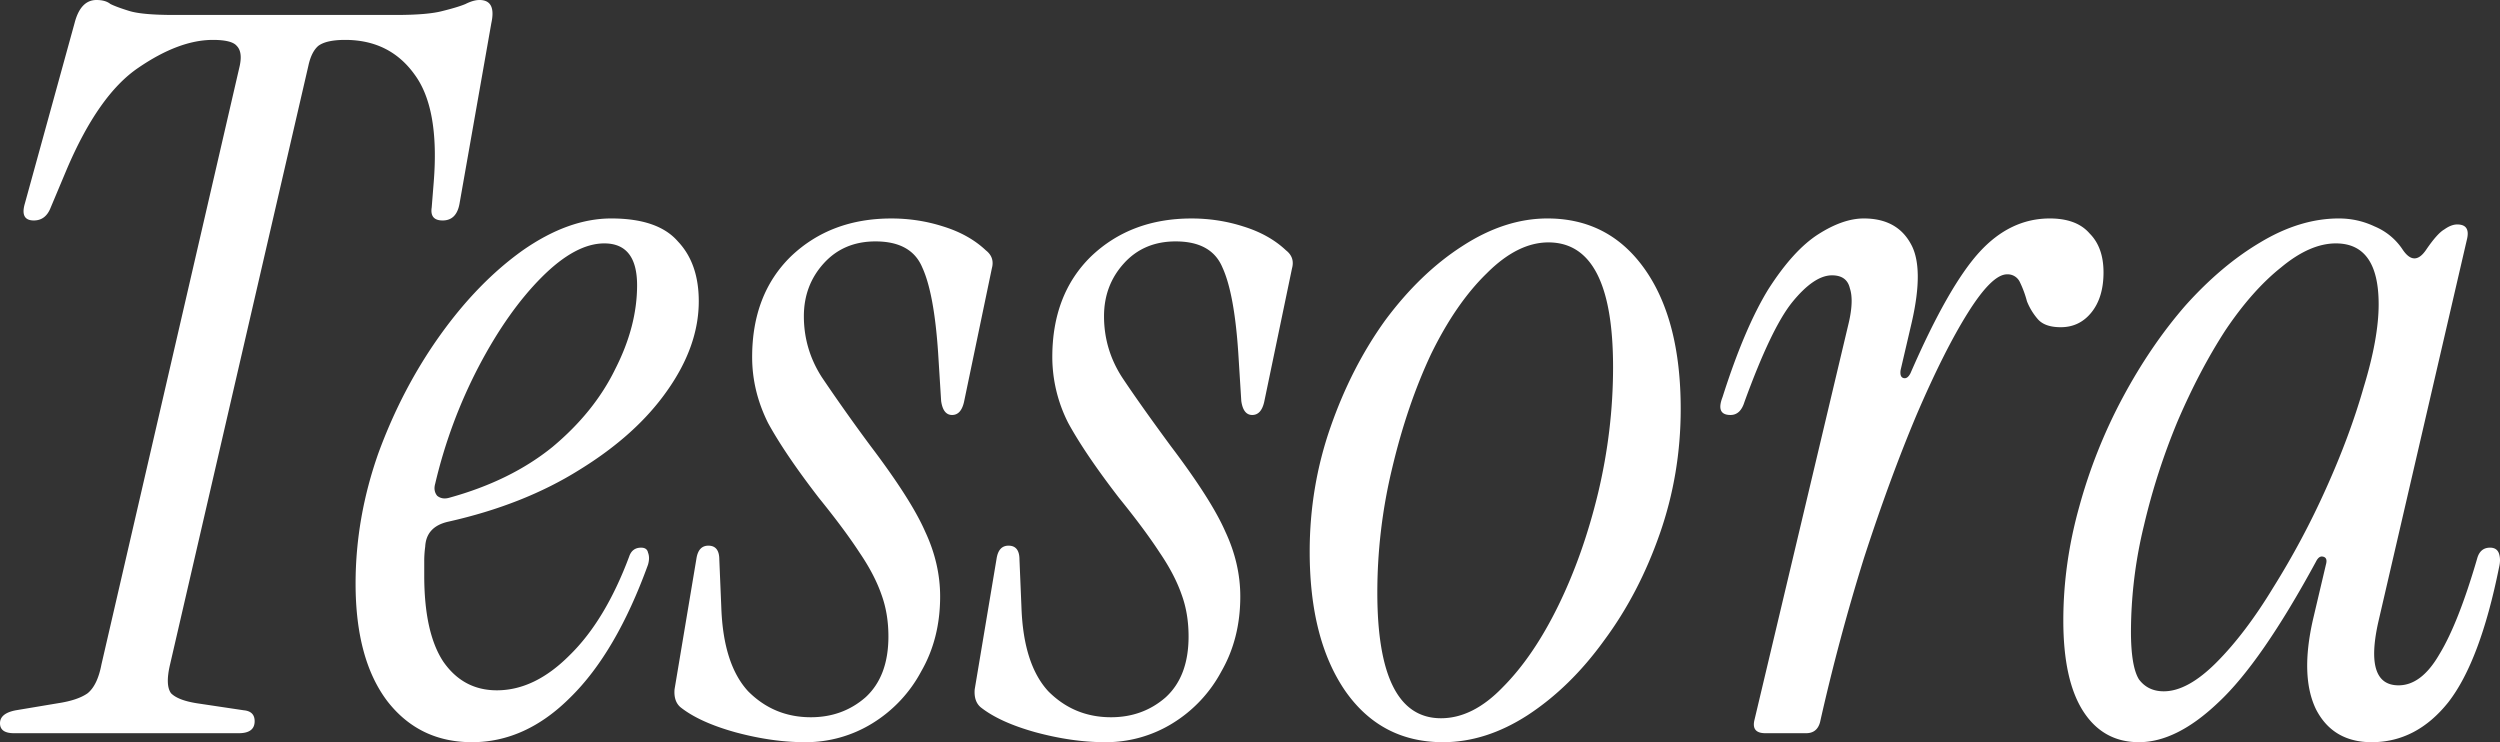<svg xmlns="http://www.w3.org/2000/svg" width="128" height="38" fill="none"><rect width="100%" height="100%" fill="#333333" stroke="none"/><path fill="#fff" d="M.713 37.54c-.475 0-.713-.17-.713-.51 0-.34.272-.562.815-.664l2.139-.358c.679-.102 1.188-.272 1.528-.51.34-.273.577-.767.713-1.482l7.079-30.645c.102-.477.05-.817-.153-1.022-.17-.204-.577-.306-1.222-.306-1.155 0-2.428.477-3.82 1.43-1.358.92-2.58 2.656-3.667 5.21l-.815 1.94c-.17.443-.458.665-.865.665-.476 0-.629-.29-.459-.869L3.82 1.175C4.023.392 4.397 0 4.94 0c.306 0 .543.068.713.204.204.102.526.222.968.358.441.136 1.205.204 2.292.204H20.27c1.086 0 1.884-.068 2.393-.204.544-.136.934-.256 1.172-.358.271-.136.509-.204.713-.204.577 0 .78.392.61 1.175l-1.629 9.244c-.102.58-.39.869-.866.869-.441 0-.628-.222-.56-.664l.102-1.277c.204-2.52-.119-4.359-.968-5.516-.848-1.192-2.037-1.788-3.565-1.788-.645 0-1.103.102-1.375.306-.237.205-.407.545-.509 1.022l-7.08 30.645c-.169.715-.152 1.209.052 1.481.237.239.679.409 1.324.511l2.394.358c.373.034.56.22.56.561 0 .409-.272.613-.815.613H.713Zm23.452.46c-1.8 0-3.242-.698-4.329-2.094-1.086-1.43-1.63-3.44-1.63-6.027 0-2.247.39-4.478 1.172-6.69.814-2.214 1.867-4.223 3.157-6.028 1.29-1.804 2.7-3.252 4.227-4.341 1.562-1.09 3.073-1.635 4.533-1.635 1.596 0 2.733.392 3.412 1.175.713.75 1.07 1.77 1.07 3.065 0 1.532-.543 3.064-1.63 4.596-1.053 1.499-2.546 2.844-4.482 4.035-1.901 1.192-4.142 2.078-6.722 2.656-.747.17-1.138.596-1.172 1.277a5.45 5.45 0 0 0-.05.766v.715c0 1.941.322 3.405.967 4.393.68.987 1.596 1.481 2.75 1.481 1.29 0 2.53-.596 3.718-1.788 1.222-1.191 2.24-2.877 3.056-5.056.102-.306.305-.46.61-.46.205 0 .323.085.357.256.068.17.068.374 0 .613-1.086 2.996-2.41 5.26-3.972 6.793C27.679 37.234 25.998 38 24.165 38Zm-1.884-13.229c-.068.239-.034.443.102.613.17.137.373.17.61.103 2.106-.58 3.871-1.448 5.297-2.605 1.426-1.192 2.496-2.52 3.209-3.984.747-1.464 1.12-2.894 1.12-4.29 0-1.43-.56-2.146-1.68-2.146-.985 0-2.055.58-3.209 1.737-1.154 1.158-2.224 2.673-3.209 4.546a25.6 25.6 0 0 0-2.24 6.026ZM41.209 38c-1.12 0-2.31-.17-3.565-.51-1.223-.341-2.156-.767-2.801-1.278-.238-.204-.34-.51-.306-.919l1.12-6.69c.068-.444.272-.665.612-.665.373 0 .56.239.56.715l.102 2.452c.068 1.94.526 3.37 1.375 4.29.883.886 1.952 1.328 3.208 1.328 1.087 0 2.02-.34 2.801-1.021.781-.715 1.172-1.754 1.172-3.116 0-.783-.12-1.498-.357-2.145-.237-.681-.61-1.396-1.12-2.145-.51-.784-1.206-1.72-2.088-2.81-1.155-1.498-2.02-2.774-2.598-3.83-.543-1.09-.814-2.213-.814-3.371 0-2.145.662-3.865 1.986-5.159 1.358-1.294 3.072-1.94 5.143-1.94.917 0 1.8.136 2.649.408.883.273 1.613.681 2.19 1.226.305.238.407.545.305.92l-1.426 6.843c-.102.443-.305.664-.61.664-.306 0-.493-.238-.561-.715l-.153-2.451c-.136-2.043-.407-3.508-.815-4.393-.373-.885-1.171-1.328-2.393-1.328-1.087 0-1.97.375-2.649 1.124-.679.749-1.018 1.651-1.018 2.707 0 1.123.305 2.162.916 3.116a96.264 96.264 0 0 0 2.496 3.524c1.392 1.838 2.326 3.303 2.801 4.392.51 1.09.764 2.196.764 3.32 0 1.43-.322 2.707-.968 3.83a6.953 6.953 0 0 1-2.495 2.657 6.488 6.488 0 0 1-3.463.97Zm15.368 0c-1.12 0-2.309-.17-3.565-.51-1.222-.341-2.156-.767-2.801-1.278-.238-.204-.34-.51-.306-.919l1.12-6.69c.069-.444.272-.665.612-.665.373 0 .56.239.56.715l.102 2.452c.068 1.94.526 3.37 1.375 4.29.883.886 1.952 1.328 3.209 1.328 1.086 0 2.02-.34 2.8-1.021.782-.715 1.172-1.754 1.172-3.116 0-.783-.119-1.498-.357-2.145-.237-.681-.61-1.396-1.12-2.145-.51-.784-1.205-1.72-2.088-2.81-1.154-1.498-2.02-2.774-2.597-3.83a7.46 7.46 0 0 1-.815-3.371c0-2.145.662-3.865 1.986-5.159 1.358-1.294 3.073-1.94 5.144-1.94.916 0 1.8.136 2.648.408.883.273 1.613.681 2.19 1.226.305.238.407.545.305.92l-1.425 6.843c-.102.443-.306.664-.612.664-.305 0-.492-.238-.56-.715l-.153-2.451c-.135-2.043-.407-3.508-.815-4.393-.373-.885-1.17-1.328-2.393-1.328-1.087 0-1.97.375-2.648 1.124-.68.749-1.019 1.651-1.019 2.707 0 1.123.305 2.162.917 3.116.61.919 1.443 2.094 2.495 3.524 1.392 1.838 2.326 3.303 2.801 4.392.51 1.09.764 2.196.764 3.32 0 1.43-.322 2.707-.967 3.83a6.953 6.953 0 0 1-2.496 2.657 6.488 6.488 0 0 1-3.463.97Zm17.303 0c-2.105 0-3.768-.868-4.99-2.605-1.223-1.77-1.834-4.154-1.834-7.15 0-2.214.356-4.342 1.07-6.385.712-2.043 1.646-3.864 2.8-5.465 1.189-1.6 2.496-2.86 3.922-3.78 1.46-.953 2.92-1.43 4.38-1.43 2.105 0 3.769.869 4.991 2.605 1.222 1.737 1.833 4.12 1.833 7.15 0 2.214-.356 4.342-1.07 6.385-.712 2.043-1.663 3.865-2.851 5.465-1.154 1.6-2.462 2.878-3.922 3.831C76.783 37.541 75.34 38 73.88 38Zm-.101-1.226c1.086 0 2.139-.528 3.157-1.583 1.053-1.056 2.003-2.452 2.852-4.188.849-1.737 1.528-3.66 2.037-5.772.51-2.145.764-4.29.764-6.435 0-4.257-1.103-6.385-3.31-6.385-1.053 0-2.105.528-3.158 1.584-1.052 1.021-2.003 2.4-2.852 4.137-.815 1.736-1.477 3.677-1.986 5.822a27.131 27.131 0 0 0-.764 6.385c0 4.29 1.087 6.435 3.26 6.435Zm16.606.766c-.476 0-.663-.221-.56-.664l4.838-20.379c.17-.749.186-1.328.05-1.736-.101-.443-.407-.664-.916-.664-.611 0-1.29.46-2.037 1.379-.713.885-1.528 2.588-2.445 5.107-.136.443-.373.664-.713.664-.51 0-.645-.306-.407-.919.747-2.35 1.528-4.188 2.342-5.516.85-1.328 1.698-2.264 2.547-2.81.849-.544 1.63-.817 2.343-.817 1.12 0 1.918.426 2.393 1.277.476.818.493 2.18.051 4.086l-.56 2.4c-.034.24.017.375.153.41.136.034.254-.052.356-.256 1.29-2.962 2.462-5.022 3.514-6.18 1.053-1.158 2.258-1.737 3.616-1.737.917 0 1.596.256 2.037.767.476.476.713 1.14.713 1.992 0 .85-.203 1.532-.611 2.043-.407.51-.933.766-1.579.766-.543 0-.933-.137-1.171-.409a3.175 3.175 0 0 1-.56-.92 5.3 5.3 0 0 0-.357-.97.688.688 0 0 0-.662-.408c-.509 0-1.171.647-1.986 1.94-.815 1.294-1.698 3.048-2.648 5.261-.917 2.18-1.817 4.631-2.7 7.355a108.04 108.04 0 0 0-2.24 8.376c-.102.375-.34.562-.713.562h-2.088Zm19.128.46c-1.223 0-2.173-.528-2.852-1.583-.679-1.056-1.019-2.605-1.019-4.648 0-1.941.272-3.882.815-5.823a26.908 26.908 0 0 1 2.241-5.618c.951-1.77 2.02-3.337 3.208-4.699 1.223-1.362 2.496-2.435 3.82-3.218 1.358-.817 2.699-1.226 4.023-1.226.646 0 1.257.137 1.834.41a3.18 3.18 0 0 1 1.426 1.174c.204.306.407.46.611.46.204 0 .408-.154.611-.46.374-.545.679-.886.917-1.022.238-.17.458-.255.662-.255.441 0 .611.238.509.715l-4.532 19.562c-.51 2.213-.17 3.32 1.018 3.32.781 0 1.477-.528 2.088-1.584.645-1.055 1.291-2.69 1.936-4.903.101-.374.322-.562.662-.562.237 0 .39.102.458.307.068.204.068.442 0 .715-.645 3.2-1.511 5.499-2.597 6.895-1.087 1.362-2.394 2.043-3.922 2.043-1.324 0-2.275-.562-2.852-1.685-.543-1.124-.594-2.656-.153-4.597l.662-2.81c.068-.238.017-.374-.152-.408-.136-.034-.255.051-.357.255-1.867 3.44-3.531 5.84-4.991 7.202-1.426 1.362-2.784 2.043-4.074 2.043Zm1.273-2.605c.815 0 1.715-.494 2.699-1.481.985-.988 1.953-2.264 2.903-3.83a41.664 41.664 0 0 0 2.699-5.057c.815-1.805 1.46-3.541 1.936-5.21.509-1.668.764-3.081.764-4.239 0-2.077-.73-3.116-2.19-3.116-.883 0-1.817.409-2.801 1.226-.985.783-1.936 1.856-2.852 3.218-.883 1.362-1.698 2.911-2.445 4.648a34.181 34.181 0 0 0-1.732 5.363 23.163 23.163 0 0 0-.662 5.414c0 1.191.136 2.009.408 2.451.305.409.73.613 1.273.613Z"/></svg>